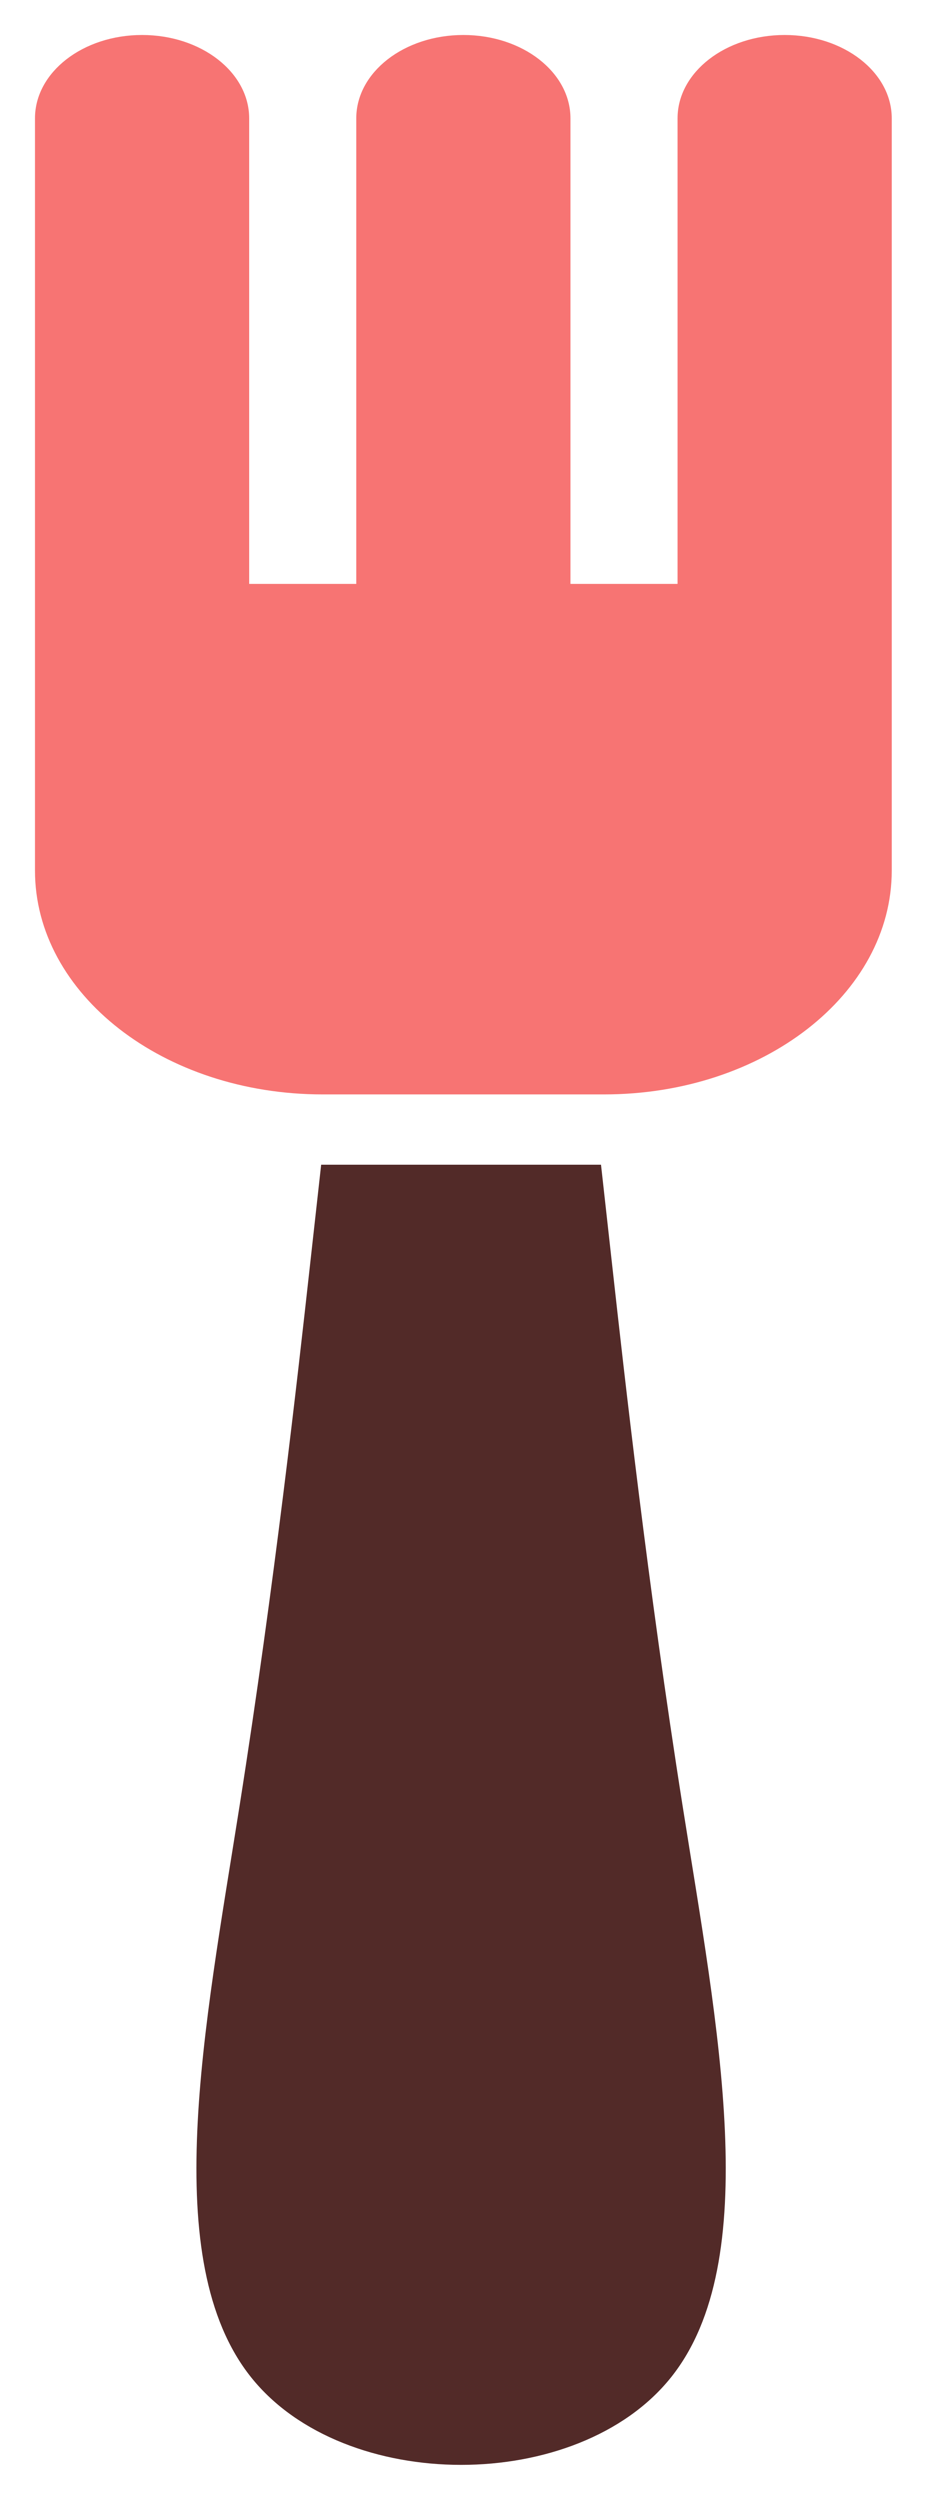 <?xml version="1.0" encoding="utf-8"?>
<svg viewBox="0 0 132.5 357.3" fill="#000000" xmlns="http://www.w3.org/2000/svg" xmlns:bx="https://boxy-svg.com">
  <g transform="matrix(1, 0, 0, 1, -25.918, -38.823)">
    <path d="M 138.071 43.823 C 129.611 43.823 122.764 49.152 122.764 55.735 L 122.764 122.281 L 107.456 122.281 L 107.456 55.735 C 107.456 49.152 100.609 43.823 92.148 43.823 C 83.687 43.823 76.841 49.152 76.841 55.735 L 76.841 122.281 L 61.534 122.281 L 61.534 55.735 C 61.532 49.152 54.685 43.823 46.226 43.823 C 37.764 43.823 30.918 49.152 30.918 55.735 L 30.918 122.281 L 30.918 133.171 L 30.918 163.256 C 30.918 180.926 49.319 195.248 72.027 195.248 L 75.419 195.248 L 108.878 195.248 L 112.271 195.248 C 134.978 195.248 153.38 180.928 153.38 163.256 L 153.38 133.171 L 153.38 122.281 L 153.38 55.735 C 153.379 49.152 146.532 43.823 138.071 43.823 Z" style="fill: rgb(247, 116, 115);"/>
    <path style="stroke: rgb(0, 0, 0); stroke-width: 0px; fill: rgb(82, 42, 40);" d="M 71.823 205.296 L 70.156 220.296 C 68.49 235.296 65.156 265.296 60.156 296.963 C 55.156 328.629 48.49 361.963 61.823 378.629 C 75.156 395.296 108.49 395.296 121.823 378.629 C 135.156 361.963 128.49 328.629 123.49 296.963 C 118.49 265.296 115.156 235.296 113.49 220.296 L 111.823 205.296" bx:d="M 71.823 205.296 U 61.823 295.296 U 41.823 395.296 U 141.823 395.296 U 121.823 295.296 U 111.823 205.296 1@df8fdd79"/>
  </g>
</svg>
